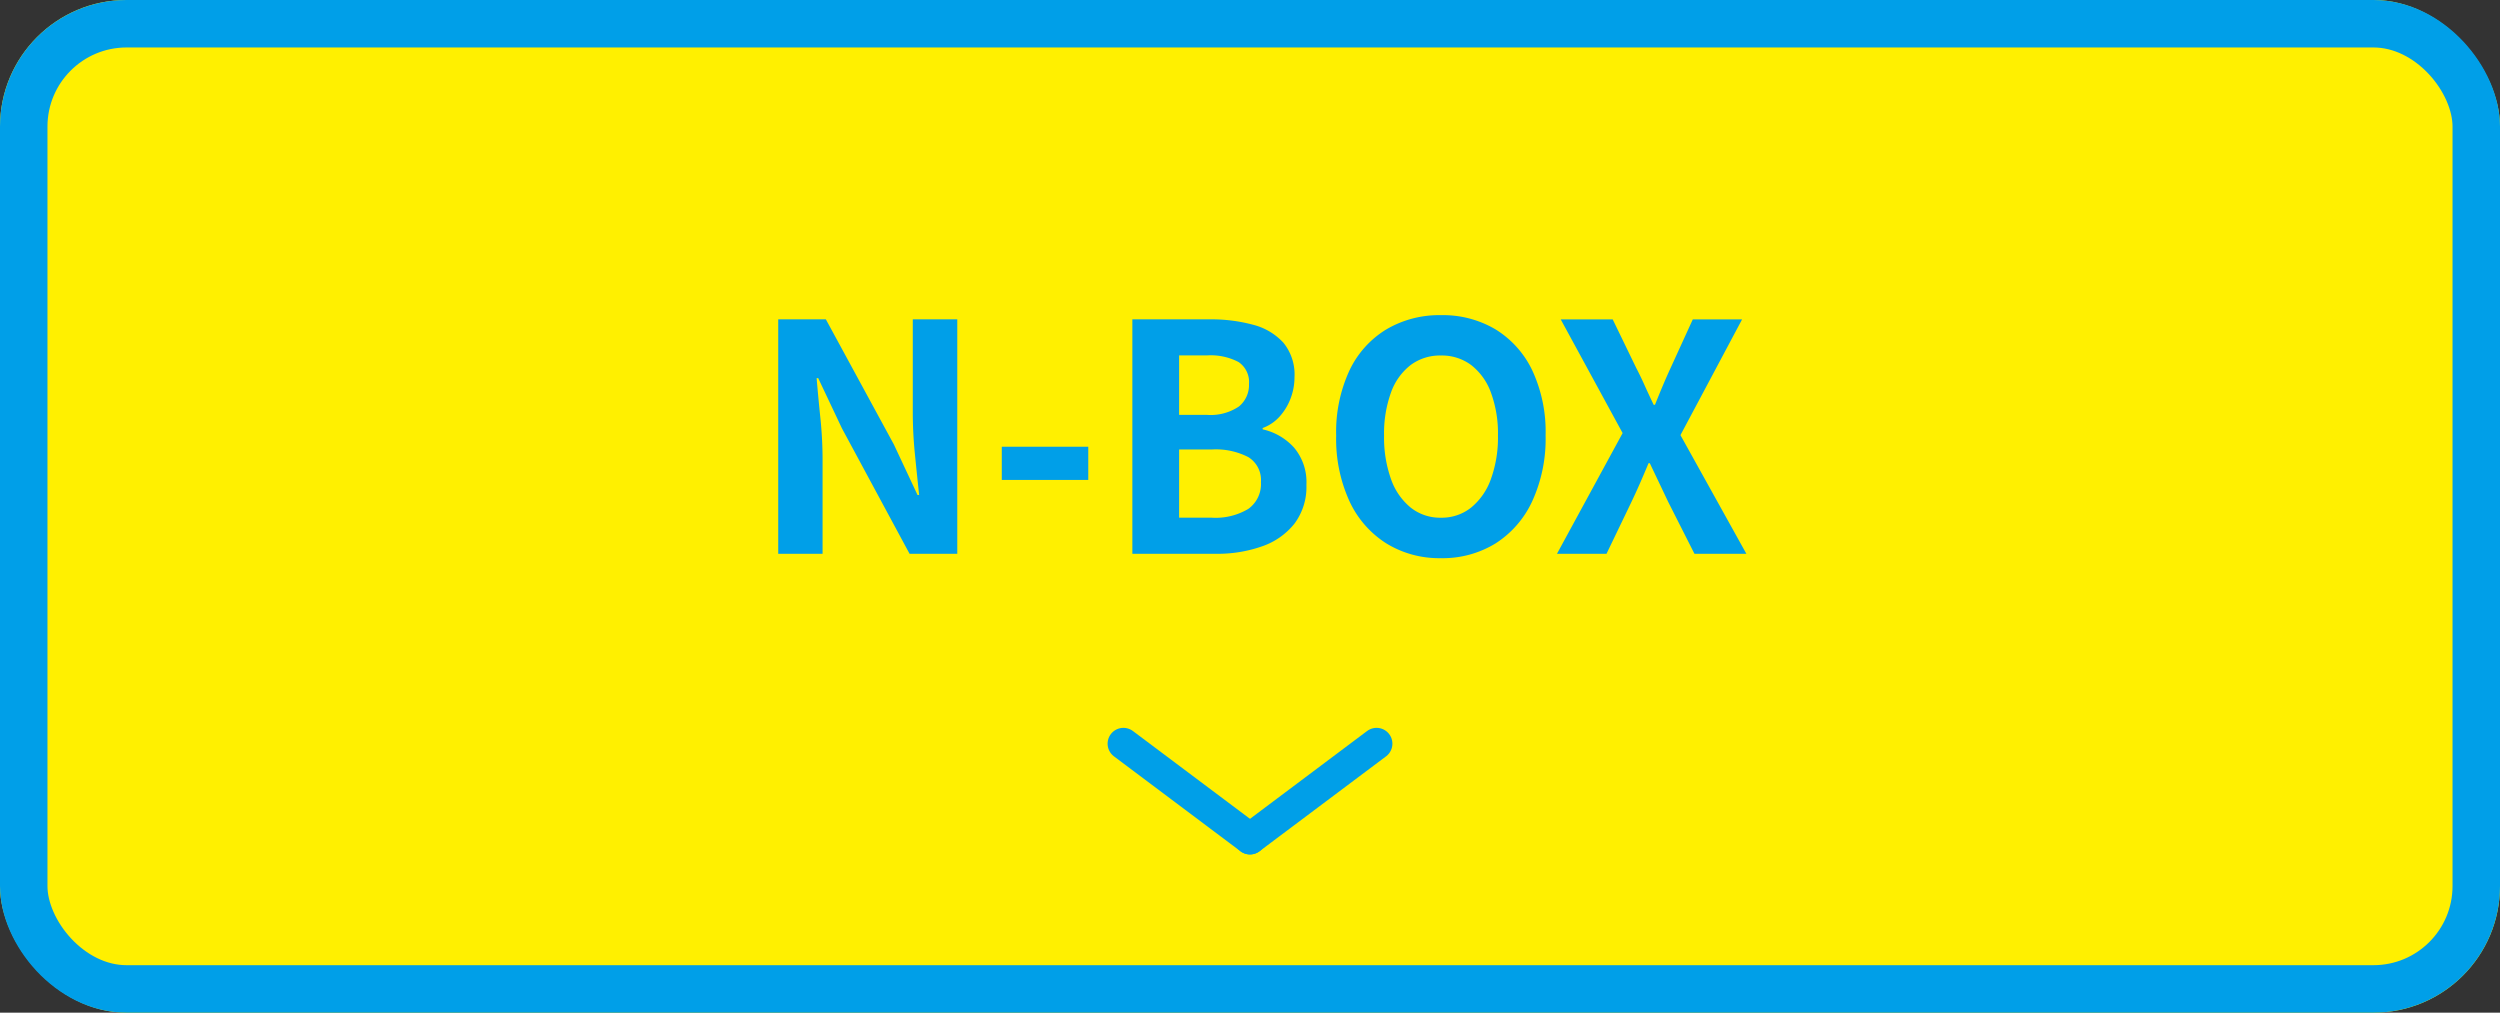 <svg id="menu_button_nbox" xmlns="http://www.w3.org/2000/svg" width="158" height="64" viewBox="0 0 158 64">
  <rect x="0" y="0" width="158" height="64" fill="#333333" stroke="none"/>
  <g id="長方形_41164" data-name="長方形 41164" fill="#fff000" stroke="#009fe8" stroke-width="3">
    <rect width="158" height="64" rx="8" stroke="none"/>
    <rect x="1.5" y="1.5" width="155" height="61" rx="6.5" fill="none"/>
  </g>
  <g id="グループ_156103" data-name="グループ 156103" transform="translate(-219 -673)">
    <g id="グループ_156102" data-name="グループ 156102" transform="translate(290 720)">
      <line id="線_1014" data-name="線 1014" x1="8" y2="6" transform="translate(8)" fill="none" stroke="#009fe8" stroke-linecap="round" stroke-width="2"/>
      <line id="線_1015" data-name="線 1015" x2="8" y2="6" fill="none" stroke="#009fe8" stroke-linecap="round" stroke-width="2"/>
    </g>
  </g>
  <path id="パス_369504" data-name="パス 369504" d="M-29.816,0V-14.817h3.011l4.294,7.9,1.5,3.2h.1q-.123-1.153-.262-2.538a26.554,26.554,0,0,1-.139-2.654v-5.908H-18.5V0h-3.015l-4.274-7.928-1.5-3.172h-.1q.1,1.192.239,2.534a25.938,25.938,0,0,1,.137,2.632V0Zm14.129-4.668v-2.1h5.466v2.1ZM-7.435,0V-14.817h4.892a10.117,10.117,0,0,1,2.736.341,3.9,3.9,0,0,1,1.919,1.137,3.176,3.176,0,0,1,.7,2.183,3.738,3.738,0,0,1-.244,1.33,3.6,3.6,0,0,1-.69,1.145A2.68,2.68,0,0,1,.8-7.949v.084A3.778,3.778,0,0,1,2.779-6.716,3.374,3.374,0,0,1,3.565-4.36a3.861,3.861,0,0,1-.754,2.452A4.474,4.474,0,0,1,.764-.472,8.482,8.482,0,0,1-2.158,0Zm2.955-8.782h1.731A3.2,3.2,0,0,0-.7-9.31a1.747,1.747,0,0,0,.636-1.416A1.524,1.524,0,0,0-.724-12.12a3.782,3.782,0,0,0-1.994-.418H-4.479Zm0,6.5h2.062A4.032,4.032,0,0,0-.109-2.836a1.931,1.931,0,0,0,.8-1.7A1.7,1.7,0,0,0-.1-6.107a4.474,4.474,0,0,0-2.315-.486H-4.479ZM12.064.276A6.376,6.376,0,0,1,8.616-.657,6.259,6.259,0,0,1,6.284-3.328a9.463,9.463,0,0,1-.838-4.144,9.227,9.227,0,0,1,.838-4.11,6.067,6.067,0,0,1,2.332-2.6,6.568,6.568,0,0,1,3.448-.9,6.513,6.513,0,0,1,3.456.9,6.146,6.146,0,0,1,2.324,2.6,9.174,9.174,0,0,1,.838,4.1,9.462,9.462,0,0,1-.838,4.144A6.279,6.279,0,0,1,15.52-.657,6.365,6.365,0,0,1,12.064.276Zm0-2.557a2.983,2.983,0,0,0,1.91-.639,4.1,4.1,0,0,0,1.252-1.805,7.689,7.689,0,0,0,.445-2.746,7.461,7.461,0,0,0-.445-2.719,3.865,3.865,0,0,0-1.252-1.742,3.1,3.1,0,0,0-1.91-.6,3.1,3.1,0,0,0-1.908.6A3.808,3.808,0,0,0,8.91-10.19a7.581,7.581,0,0,0-.437,2.719A7.813,7.813,0,0,0,8.91-4.725,4.042,4.042,0,0,0,10.156-2.92,2.985,2.985,0,0,0,12.064-2.281ZM19.4,0l4.15-7.629-3.913-7.187h3.285l1.486,3.067q.269.516.521,1.078t.585,1.256h.08q.277-.693.515-1.256t.476-1.078l1.4-3.067H31.1L27.205-7.5,31.371,0H28.09L26.429-3.283q-.269-.567-.554-1.166l-.607-1.275h-.08q-.282.676-.545,1.275T24.11-3.283L22.531,0Z" transform="translate(79 35)" fill="#009fe8"/>
</svg>
